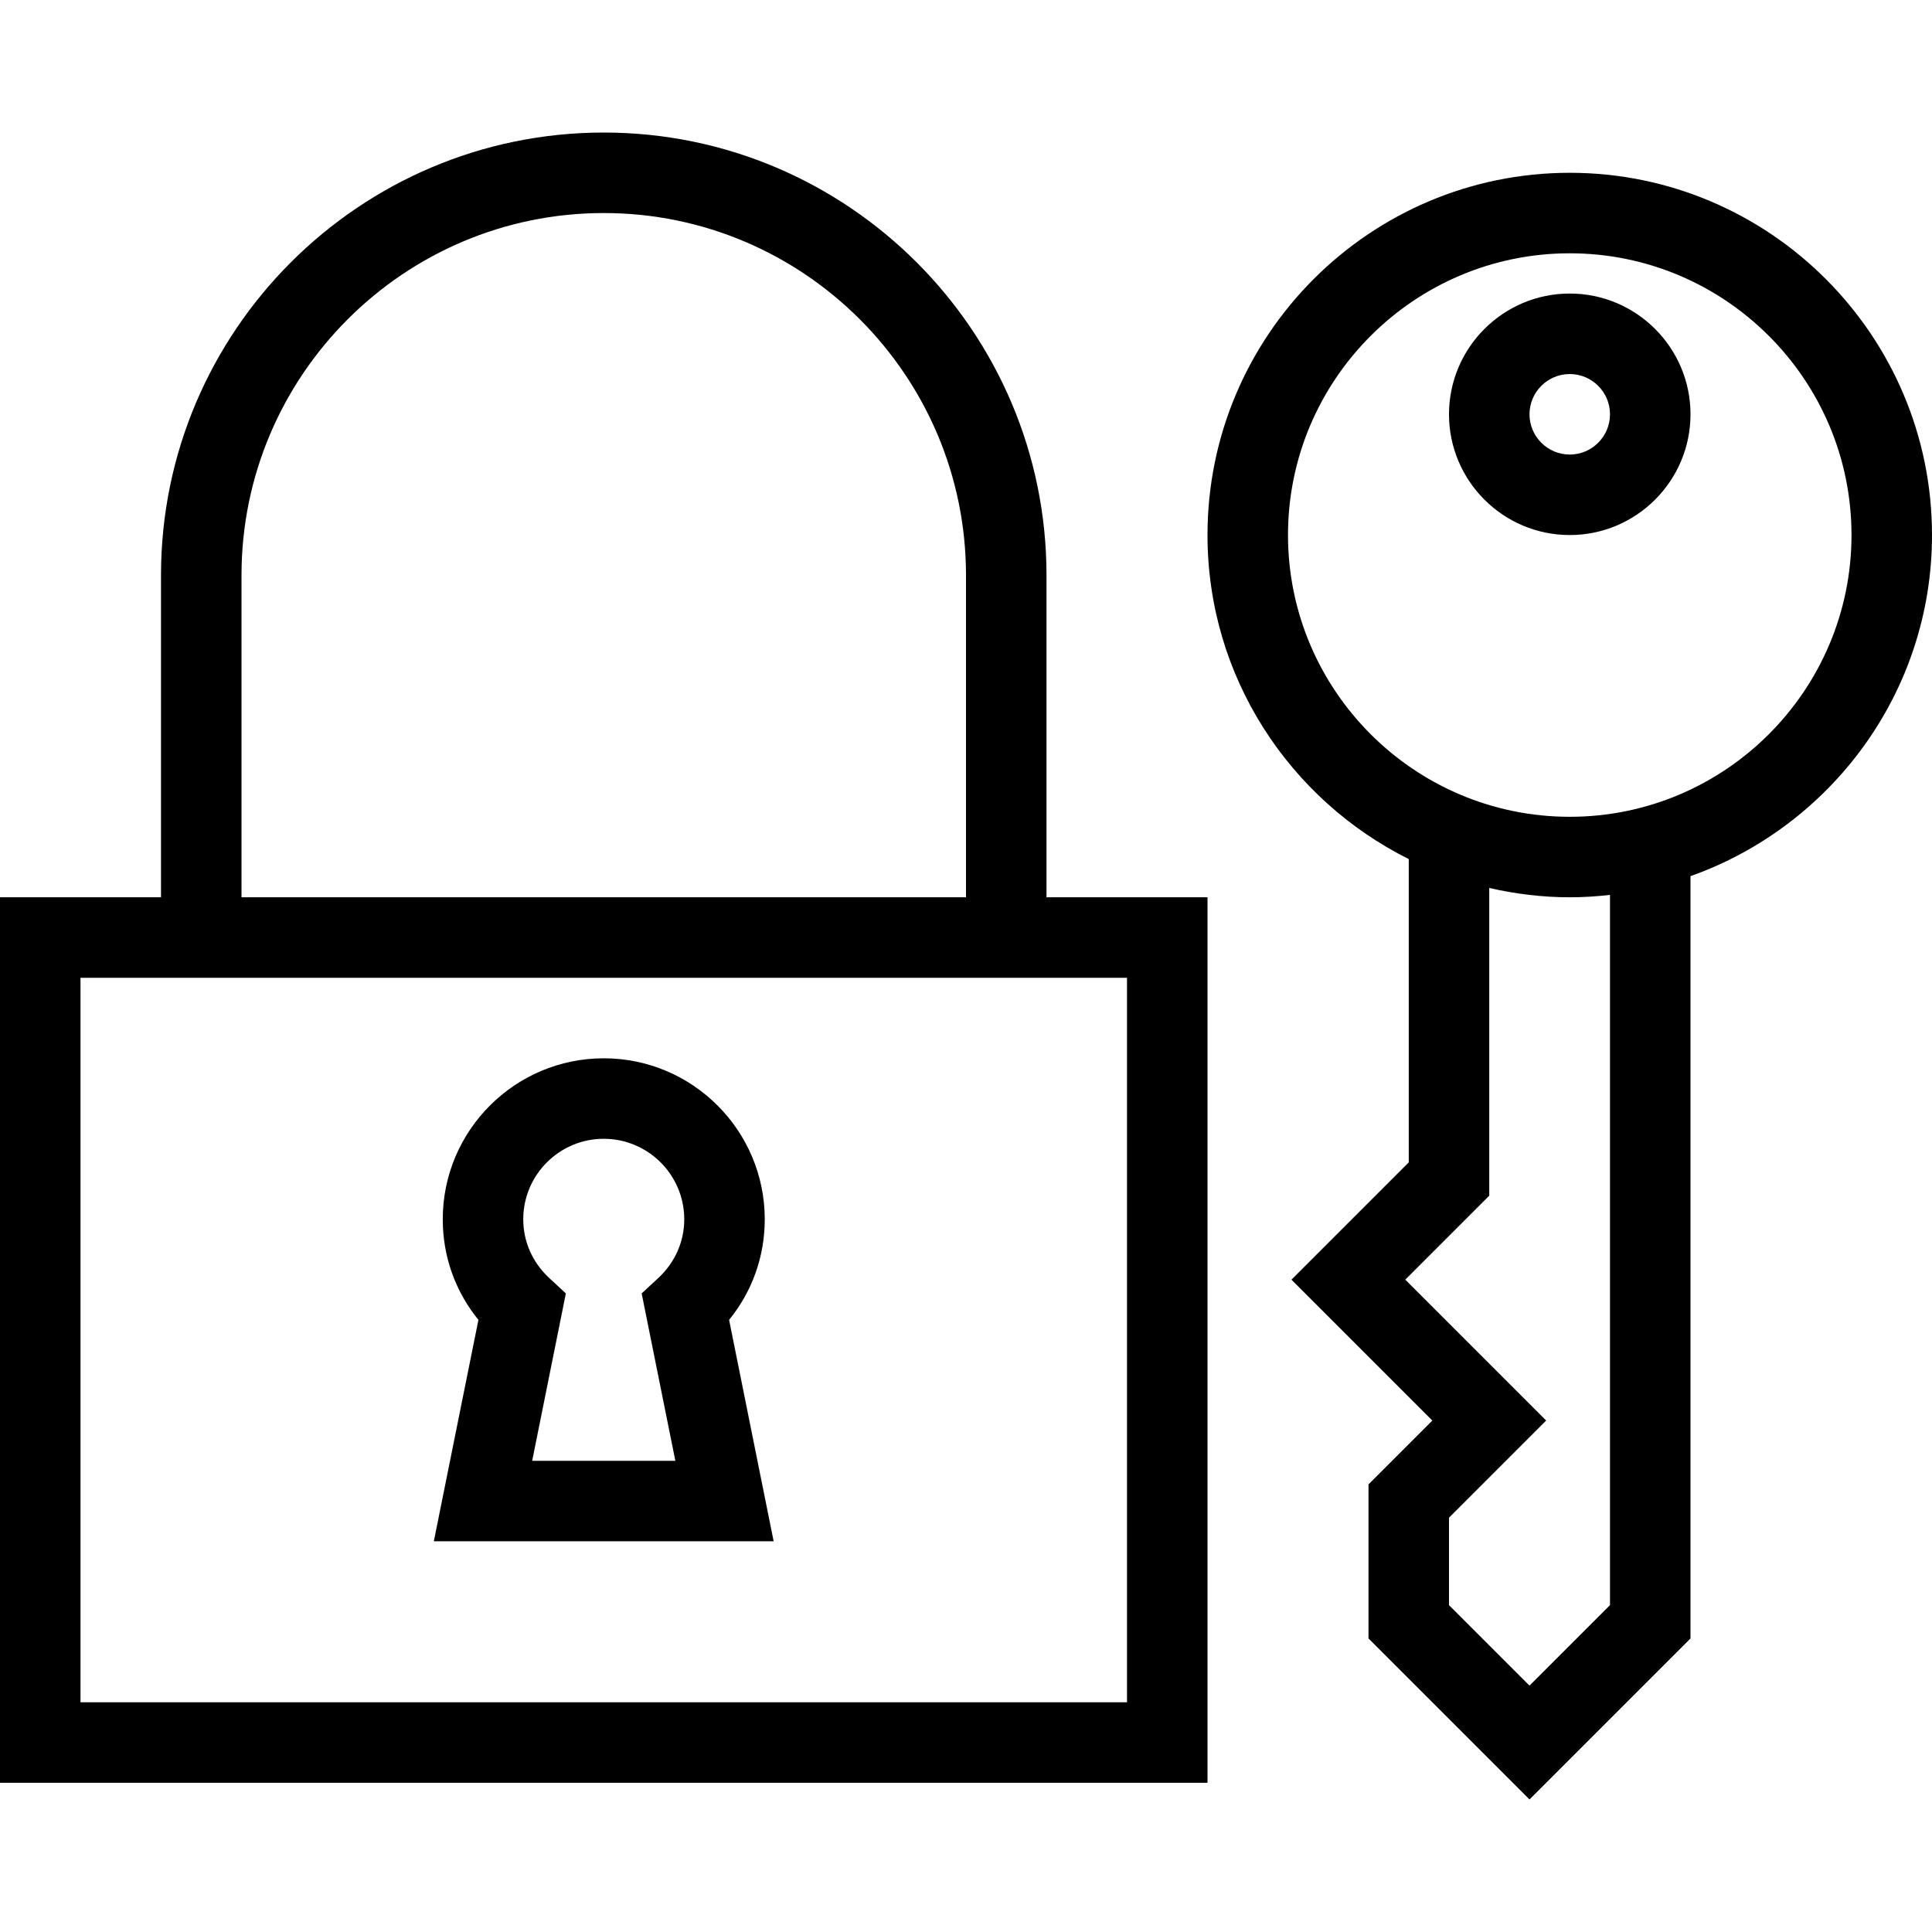 <?xml version="1.0" encoding="iso-8859-1"?>
<!-- Uploaded to: SVG Repo, www.svgrepo.com, Generator: SVG Repo Mixer Tools -->
<svg fill="#000000" height="800px" width="800px" version="1.1" id="Layer_1" xmlns="http://www.w3.org/2000/svg" xmlns:xlink="http://www.w3.org/1999/xlink" 
	 viewBox="0 0 491.52 491.52" xml:space="preserve">
<g>
	<g>
		<path d="M399.36,43.96c-50.815,0-92.16,41.34-92.16,92.16c0,36.095,20.907,67.32,51.2,82.436v77.164l-29.84,29.84l35.84,35.84
			l-16.24,16.24v39.2l40.96,40.96l40.96-40.96V222.903c35.735-12.691,61.44-46.747,61.44-86.783
			C491.52,85.3,450.175,43.96,399.36,43.96z M409.6,408.36l-20.48,20.48l-20.48-20.48v-22.24l24.72-24.72l-35.84-35.84l21.36-21.36
			v-78.293c6.597,1.505,13.433,2.373,20.48,2.373c3.465,0,6.873-0.23,10.24-0.604V408.36z M399.36,207.8
			c-39.525,0-71.68-32.16-71.68-71.68c0-39.52,32.155-71.68,71.68-71.68c39.525,0,71.68,32.16,71.68,71.68
			C471.04,175.64,438.885,207.8,399.36,207.8z"/>
	</g>
</g>
<g>
	<g>
		<path d="M399.36,74.68c-16.94,0-30.72,13.78-30.72,30.72s13.78,30.72,30.72,30.72s30.72-13.78,30.72-30.72
			S416.3,74.68,399.36,74.68z M399.36,115.64c-5.645,0-10.24-4.59-10.24-10.24c0-5.65,4.595-10.24,10.24-10.24
			c5.645,0,10.24,4.59,10.24,10.24C409.6,111.05,405.005,115.64,399.36,115.64z"/>
	</g>
</g>
<g>
	<g>
		<path d="M266.24,228.28v-81.92c0-62.11-50.53-112.64-112.64-112.64S40.96,84.25,40.96,146.36v81.92H0v225.28h307.2V228.28H266.24z
			 M61.44,146.36c0-50.82,41.345-92.16,92.16-92.16c50.815,0,92.16,41.34,92.16,92.16v81.92H61.44V146.36z M286.72,433.08H20.48
			V248.76h266.24V433.08z"/>
	</g>
</g>
<g>
	<g>
		<path d="M196.825,392.12l-11.335-56.33c5.885-7.24,9.07-16.14,9.07-25.59c0-22.59-18.375-40.96-40.96-40.96
			c-22.585,0-40.96,18.37-40.96,40.96c0,9.45,3.185,18.34,9.075,25.59l-11.345,56.33H196.825z M153.6,289.72
			c11.295,0,20.48,9.19,20.48,20.48c0,5.69-2.355,11-6.625,14.96l-4.21,3.9l8.57,42.58H135.39l8.57-42.58l-4.21-3.9
			c-4.275-3.96-6.63-9.27-6.63-14.96C133.12,298.91,142.305,289.72,153.6,289.72z"/>
	</g>
</g>
</svg>